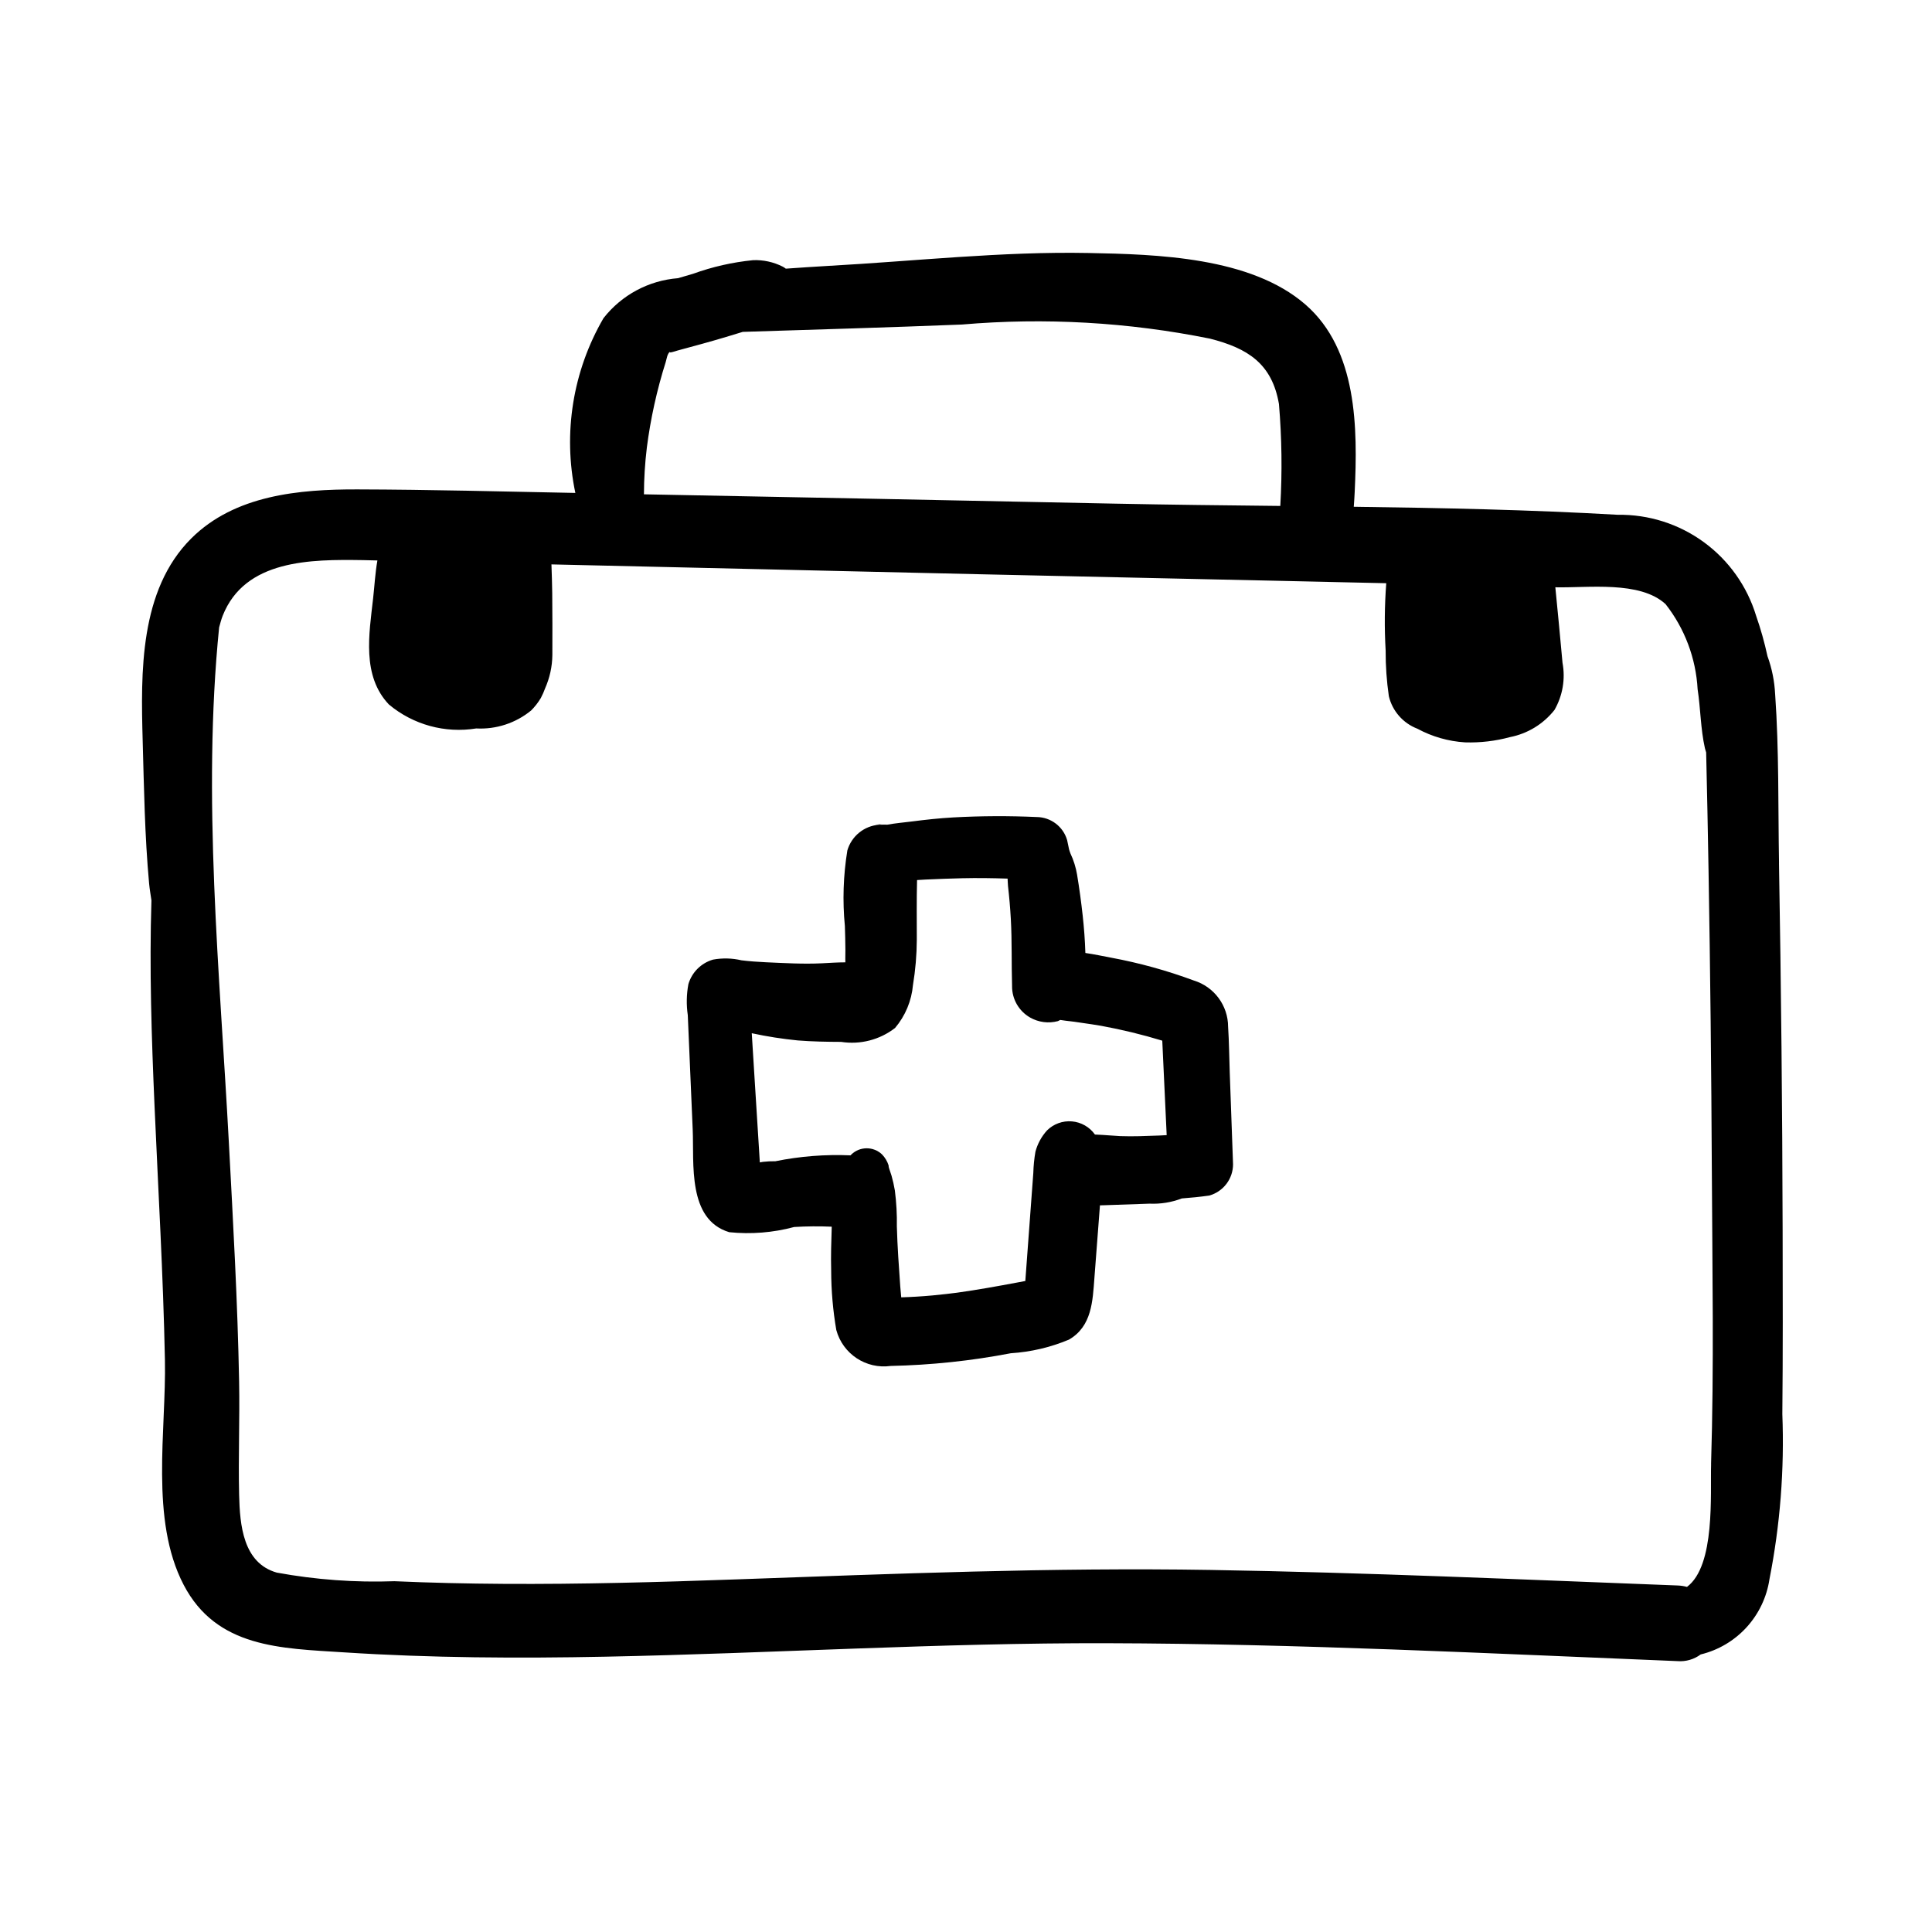 <?xml version="1.0" encoding="UTF-8"?>
<!-- Uploaded to: ICON Repo, www.iconrepo.com, Generator: ICON Repo Mixer Tools -->
<svg fill="#000000" width="800px" height="800px" version="1.1" viewBox="144 144 512 512" xmlns="http://www.w3.org/2000/svg">
 <g>
  <path d="m615.46 372.74c-0.258-14.875 0.016-29.91-1.027-44.754h-0.004c-0.164-3.449-0.848-6.852-2.027-10.094-0.785-3.625-1.789-7.199-3.012-10.699-2.379-7.84-7.246-14.691-13.863-19.523-6.617-4.828-14.625-7.371-22.82-7.246-23.246-1.328-46.594-1.82-69.945-2.125 0.113-1.445 0.195-2.812 0.246-3.914 0.789-16.848 0.762-37.664-13.051-49.676-14.523-12.629-39.359-13.312-57.559-13.664-22.855-0.441-46 2.16-68.824 3.414-3.766 0.207-7.547 0.484-11.324 0.738-0.277-0.223-0.582-0.414-0.902-0.574-2.402-1.199-5.062-1.777-7.746-1.676-5.438 0.535-10.785 1.746-15.926 3.606-1.289 0.375-2.644 0.781-3.984 1.168h0.004c-7.781 0.602-14.949 4.445-19.758 10.59-8.133 13.984-10.793 30.488-7.465 46.32-19.242-0.379-38.492-0.883-57.734-0.934-15.449-0.043-32.508 1.492-44.055 12.996-13.766 13.719-13.371 35.551-12.871 53.59 0.352 12.621 0.547 25.273 1.703 37.855 0.141 1.531 0.41 2.981 0.617 4.465-0.566 18.172 0.035 36.367 0.824 54.535 0.973 22.406 2.301 44.797 2.75 67.227 0.379 18.727-4.027 42.352 4.949 59.602 8.73 16.781 25.809 16.848 42.516 17.926 23.031 1.488 46.133 1.609 69.199 1.148 44.391-0.883 88.715-3.688 133.12-3.57 50.406 0.133 100.78 2.695 151.13 4.746l0.004 0.004c2.172 0.152 4.328-0.477 6.078-1.777 4.672-1.133 8.898-3.633 12.145-7.18 3.242-3.547 5.359-7.981 6.074-12.73 2.84-14.41 3.988-29.105 3.418-43.781 0.16-16.184 0.117-32.375 0.078-48.562-0.078-32.484-0.402-64.969-0.965-97.449zm-300.05-110.06c0.988-7.711 2.668-15.324 5.012-22.738 0.332-1.078 0.332-2.144 1.344-2.992-1.176 0.984 1.387 0.051 1.809-0.062 4.309-1.16 8.594-2.316 12.871-3.602 1.438-0.434 2.914-0.871 4.387-1.336 19.355-0.621 38.711-1.168 58.074-1.945h-0.004c21.98-1.887 44.113-0.629 65.738 3.734 10 2.543 16.453 6.602 18.293 17.324 0.762 8.984 0.883 18.016 0.359 27.016-14.609-0.156-29.215-0.312-43.785-0.609-41.621-0.855-83.242-1.68-124.86-2.473h0.004c0.012-4.117 0.266-8.227 0.762-12.316zm282.05 269.32c-0.246 7.93 1.176 26.871-6.387 32.543v0.004c-0.797-0.215-1.617-0.344-2.445-0.375-41.277-1.578-82.562-3.441-123.87-4.121-41.969-0.691-83.801 1.012-125.73 2.508-20.523 0.73-41.059 1.309-61.598 1.18-9.613-0.059-19.223-0.277-28.828-0.699v-0.004c-10.465 0.379-20.941-0.387-31.246-2.277-8.949-2.547-9.789-12.594-9.984-20.57-0.242-10.008 0.184-20.047-0.004-30.062-0.398-21.145-1.594-42.266-2.719-63.383-2.391-44.895-7.098-91.566-2.578-136.48 0.297-1.02 0.539-2.055 0.93-3.047 5.894-14.98 23.438-14.984 37.121-14.781 1.301 0.02 2.598 0.066 3.894 0.09-0.59 3.344-0.777 6.844-1.137 10.059-1.062 9.449-3.031 20.516 4.195 28.125v-0.004c6.426 5.367 14.867 7.68 23.133 6.34 5.277 0.285 10.469-1.414 14.555-4.766 0.984-0.988 1.844-2.094 2.562-3.293 0.449-0.852 0.84-1.73 1.164-2.637 0.156-0.375 0.633-1.547-0.094 0.211 1.277-2.824 1.957-5.887 1.988-8.988 0.027-5.465 0.016-10.934-0.035-16.402-0.02-2.531-0.129-5.066-0.207-7.598 1.941 0.047 3.887 0.086 5.828 0.133 71.801 1.684 143.61 3.301 215.41 4.852h-0.004c-0.453 5.938-0.504 11.898-0.16 17.844-0.02 4.051 0.266 8.098 0.848 12.105 0.945 3.941 3.773 7.16 7.559 8.609 3.902 2.113 8.219 3.348 12.648 3.621 4.012 0.125 8.023-0.344 11.898-1.395 4.664-0.91 8.844-3.465 11.789-7.195 2.168-3.777 2.926-8.207 2.129-12.492-0.605-6.676-1.238-13.348-1.902-20.016 8.613 0.203 22.402-1.805 29.215 4.465 5.074 6.469 8.039 14.344 8.492 22.559 0.793 5.184 0.781 10.484 1.93 15.609 0.086 0.387 0.23 0.742 0.332 1.121 0.246 10.434 0.457 20.863 0.633 31.297 0.457 26.637 0.746 53.273 0.875 79.91 0.125 25.773 0.594 51.637-0.207 77.406z"/>
  <path d="m376.98 362.56c0.242-0.035 0.48-0.133 0.723-0.152-2.527 0.219-1.953 0.188-0.723 0.152z"/>
  <path d="m469.46 416.1c-0.012-5.625-3.684-10.586-9.059-12.246-7.125-2.644-14.465-4.672-21.938-6.059-2.152-0.406-4.484-0.902-6.828-1.246-0.102-3.367-0.359-6.731-0.719-9.996-0.395-3.574-0.879-7.144-1.469-10.691h0.004c-0.328-1.973-0.93-3.894-1.781-5.703-0.113-0.254-0.309-0.93-0.359-1.086-0.188-0.805-0.336-1.625-0.512-2.434-1.039-3.582-4.301-6.066-8.031-6.113-7.367-0.336-14.742-0.305-22.105 0.098-3.691 0.207-7.363 0.605-11.031 1.078-2.062 0.266-4.293 0.445-6.453 0.844-0.688-0.02-1.523-0.004-2.199 0.012v0.004c-3.953 0.289-7.312 3.004-8.422 6.812-1.082 6.625-1.305 13.363-0.656 20.047 0.09 2.098 0.105 4.203 0.137 6.309l-0.023 2.336c-0.004 0.332 0.016 0.641 0.016 0.965-2.023 0-4.074 0.145-6.238 0.254-4.906 0.242-9.867-0.055-14.773-0.273-2.191-0.098-4.383-0.258-6.559-0.523v-0.004c-2.465-0.574-5.019-0.633-7.508-0.176-3.148 0.914-5.613 3.371-6.527 6.519-0.5 2.699-0.555 5.465-0.156 8.184 0.441 10.117 0.875 20.23 1.305 30.348 0.387 8.992-1.441 23.812 9.664 27.18l0.004 0.004c5.773 0.594 11.609 0.129 17.219-1.375 3.316-0.203 6.637-0.23 9.957-0.082-0.125 3.883-0.254 7.773-0.148 11.656 0.012 5.273 0.465 10.535 1.359 15.73 1.723 6.352 7.902 10.43 14.418 9.516 10.68-0.227 21.324-1.352 31.812-3.363 5.316-0.336 10.535-1.559 15.445-3.621 6.07-3.535 6.258-10.195 6.731-16.402 0.449-5.871 0.898-11.742 1.344-17.613l0.121-1.562c0.391-0.016 0.781-0.02 1.172-0.031l11.969-0.414h0.004c2.914 0.129 5.824-0.34 8.547-1.383 2.402-0.18 4.809-0.418 7.254-0.762 3.738-1.031 6.328-4.43 6.324-8.309-0.293-8.094-0.582-16.188-0.875-24.285-0.141-4.039-0.172-8.105-0.434-12.141zm-18.391 28.832c-3.418 0.121-6.812 0.281-10.234 0.148-1.461-0.059-3.965-0.312-6.664-0.418-1.422-2-3.652-3.273-6.102-3.484-2.445-0.207-4.859 0.668-6.602 2.398-1.457 1.605-2.508 3.539-3.066 5.633-0.324 1.863-0.512 3.746-0.562 5.637-0.211 2.848-0.422 5.695-0.633 8.539l-1.184 16.012-0.301 4.078c-0.645 0.141-1.297 0.246-1.926 0.363-5.375 1.008-10.758 1.984-16.176 2.738-1.082 0.152-4.402 0.535-6.504 0.727-2.754 0.25-5.516 0.422-8.281 0.504-0.09-0.945-0.188-1.895-0.254-2.844-0.371-5.285-0.758-10.57-0.902-15.867h-0.004c0.059-3.215-0.117-6.43-0.527-9.617-0.223-1.328-0.52-2.641-0.887-3.934-0.215-0.633-0.426-1.27-0.633-1.906-0.059-0.234-0.074-0.273-0.102-0.379l-0.004 0.004c-0.004-0.148-0.02-0.297-0.039-0.441-0.348-1.082-0.938-2.066-1.727-2.883-2.273-2.176-5.856-2.176-8.129 0-0.078 0.062-0.137 0.156-0.211 0.227l-0.039 0.012c-6.668-0.289-13.348 0.234-19.887 1.559-1.105-0.016-2.211 0.043-3.312 0.164-0.277 0.035-0.543 0.105-0.812 0.148-0.043-0.605-0.074-1.215-0.113-1.816-0.441-7.062-0.883-14.125-1.328-21.188-0.227-3.625-0.453-7.254-0.676-10.879l-0.023-0.348v-0.004c4.027 0.871 8.098 1.508 12.199 1.91 3.809 0.301 7.656 0.371 11.477 0.383 5.07 0.789 10.246-0.543 14.305-3.691 2.719-3.215 4.375-7.195 4.742-11.387 0.656-3.965 0.996-7.973 1.016-11.988 0.004-5.316-0.07-10.555 0.066-15.82 0.758-0.043 1.516-0.098 2.273-0.133 3.219-0.148 6.441-0.273 9.66-0.348 4.023-0.094 8.043-0.035 12.062 0.098 0.055 0.648 0.031 1.297 0.109 1.969 0.332 2.883 0.578 5.769 0.742 8.668 0.336 5.973 0.156 11.922 0.336 17.887l-0.004-0.004c-0.02 3.414 1.797 6.574 4.754 8.281 2.238 1.285 4.898 1.633 7.391 0.969 0.234-0.082 0.398-0.223 0.621-0.312 0.996 0.156 2.008 0.277 3.059 0.395l0.629 0.078 0.039 0.004c0.738 0.117 1.477 0.219 2.219 0.324 1.629 0.234 3.258 0.473 4.883 0.75 5.477 1 10.887 2.316 16.211 3.934 0.035 0.797 0.074 1.594 0.113 2.394 0.152 3.269 0.305 6.539 0.457 9.809 0.199 4.277 0.398 8.559 0.598 12.836-0.703 0.031-1.41 0.09-2.113 0.113z"/>
 </g>
</svg>